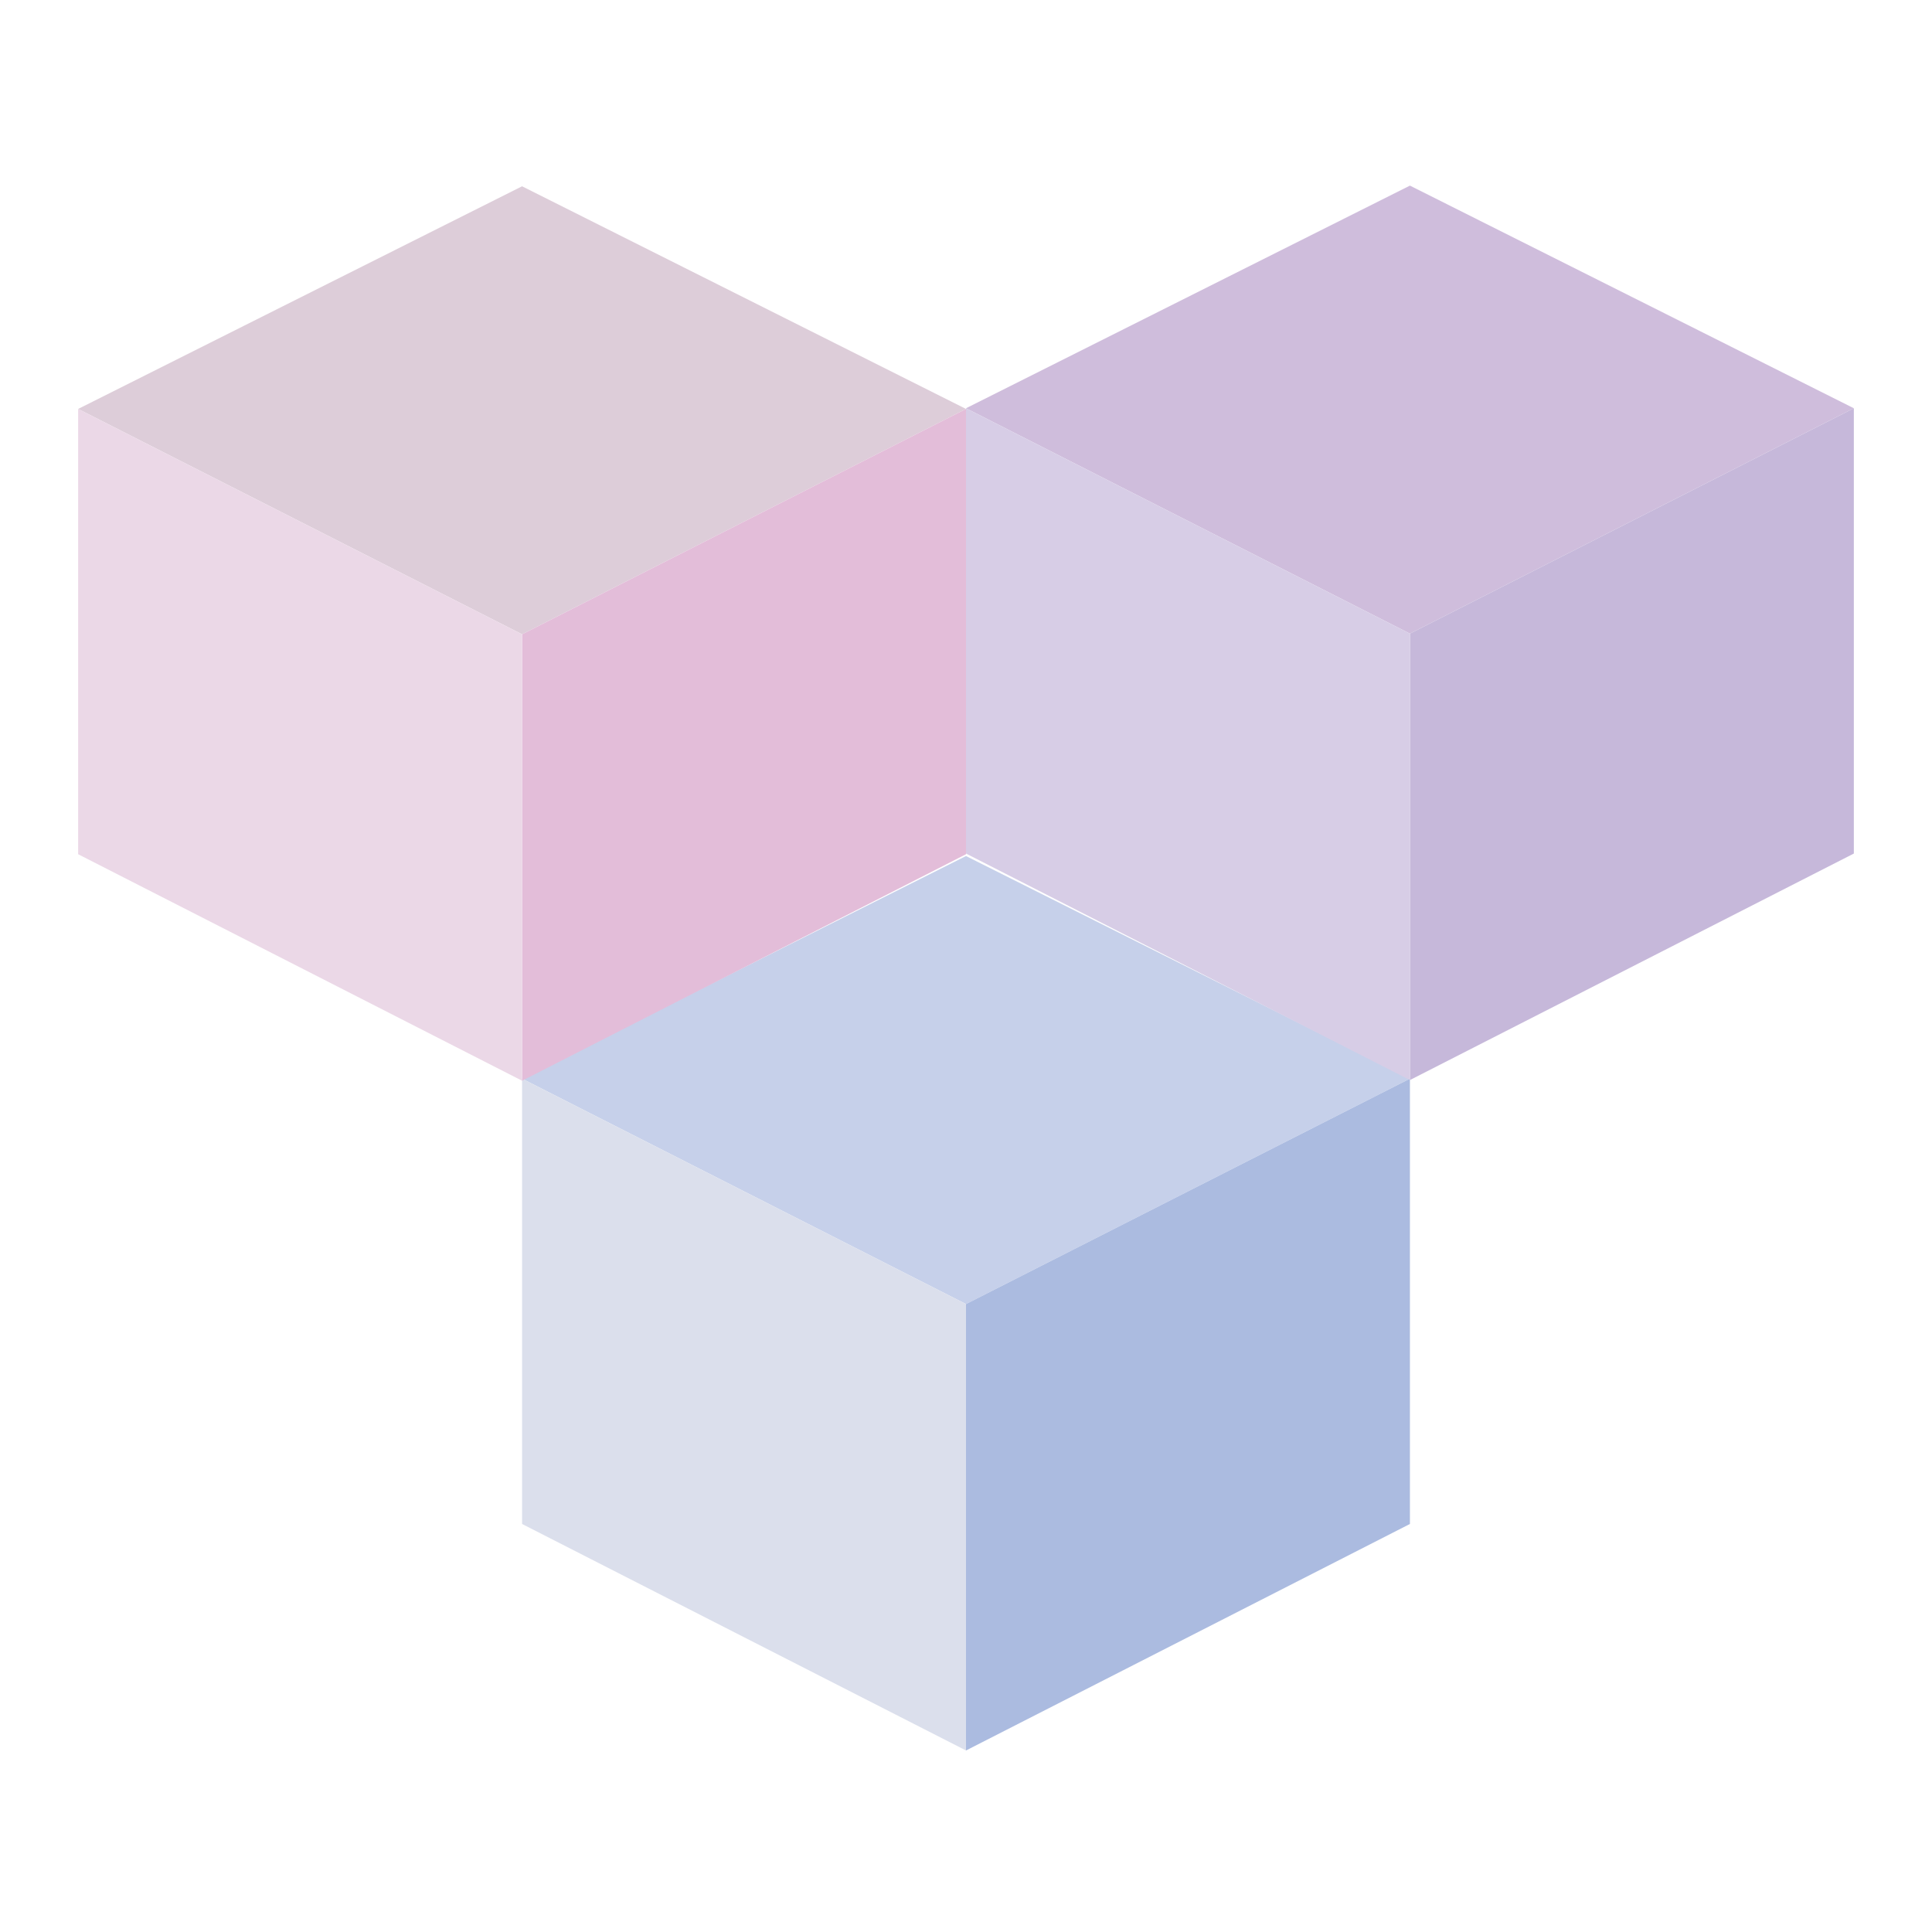<?xml version="1.0" encoding="UTF-8"?>
<svg xmlns="http://www.w3.org/2000/svg" viewBox="0 0 85.04 85.04">
  <defs>
    <style>
      .cls-1 {
        fill: #c6d0ea;
      }

      .cls-2 {
        fill: #dbdfec;
      }

      .cls-3 {
        fill: #d7cde6;
      }

      .cls-4 {
        fill: #cfbddc;
      }

      .cls-5 {
        fill: #ebd8e7;
      }

      .cls-6 {
        fill: #c6b8da;
      }

      .cls-7 {
        fill: #e3bdd9;
      }

      .cls-8 {
        fill: #ddcdd9;
      }

      .cls-9 {
        fill: #abbbe0;
      }
    </style>
  </defs>
  <g id="Layer_1" data-name="Layer 1">
    <polygon class="cls-1" points="62.06 47.48 42.52 57.4 22.98 47.48 42.52 37.68 62.06 47.48"/>
    <polygon class="cls-4" points="81.6 17.97 62.06 27.89 42.52 17.97 62.06 8.17 81.6 17.97"/>
    <polygon class="cls-8" points="42.52 18 22.98 27.92 3.44 18 22.98 8.2 42.52 18"/>
  </g>
  <g id="Layer_2" data-name="Layer 2">
    <polygon class="cls-9" points="62.06 47.48 62.06 67.08 42.52 77.05 42.52 57.4 62.06 47.48"/>
    <polygon class="cls-2" points="22.98 47.48 22.98 67.08 42.52 77.05 42.52 57.4 22.98 47.48"/>
    <polygon class="cls-6" points="81.6 17.97 81.6 37.57 62.06 47.54 62.06 27.89 81.6 17.97"/>
    <polygon class="cls-3" points="42.52 17.97 42.52 37.57 62.06 47.54 62.06 27.89 42.52 17.97"/>
    <polygon class="cls-7" points="42.52 18 42.52 37.6 22.98 47.57 22.98 27.92 42.52 18"/>
    <polygon class="cls-5" points="3.44 18 3.44 37.6 22.98 47.57 22.98 27.92 3.44 18"/>
  </g>
</svg>